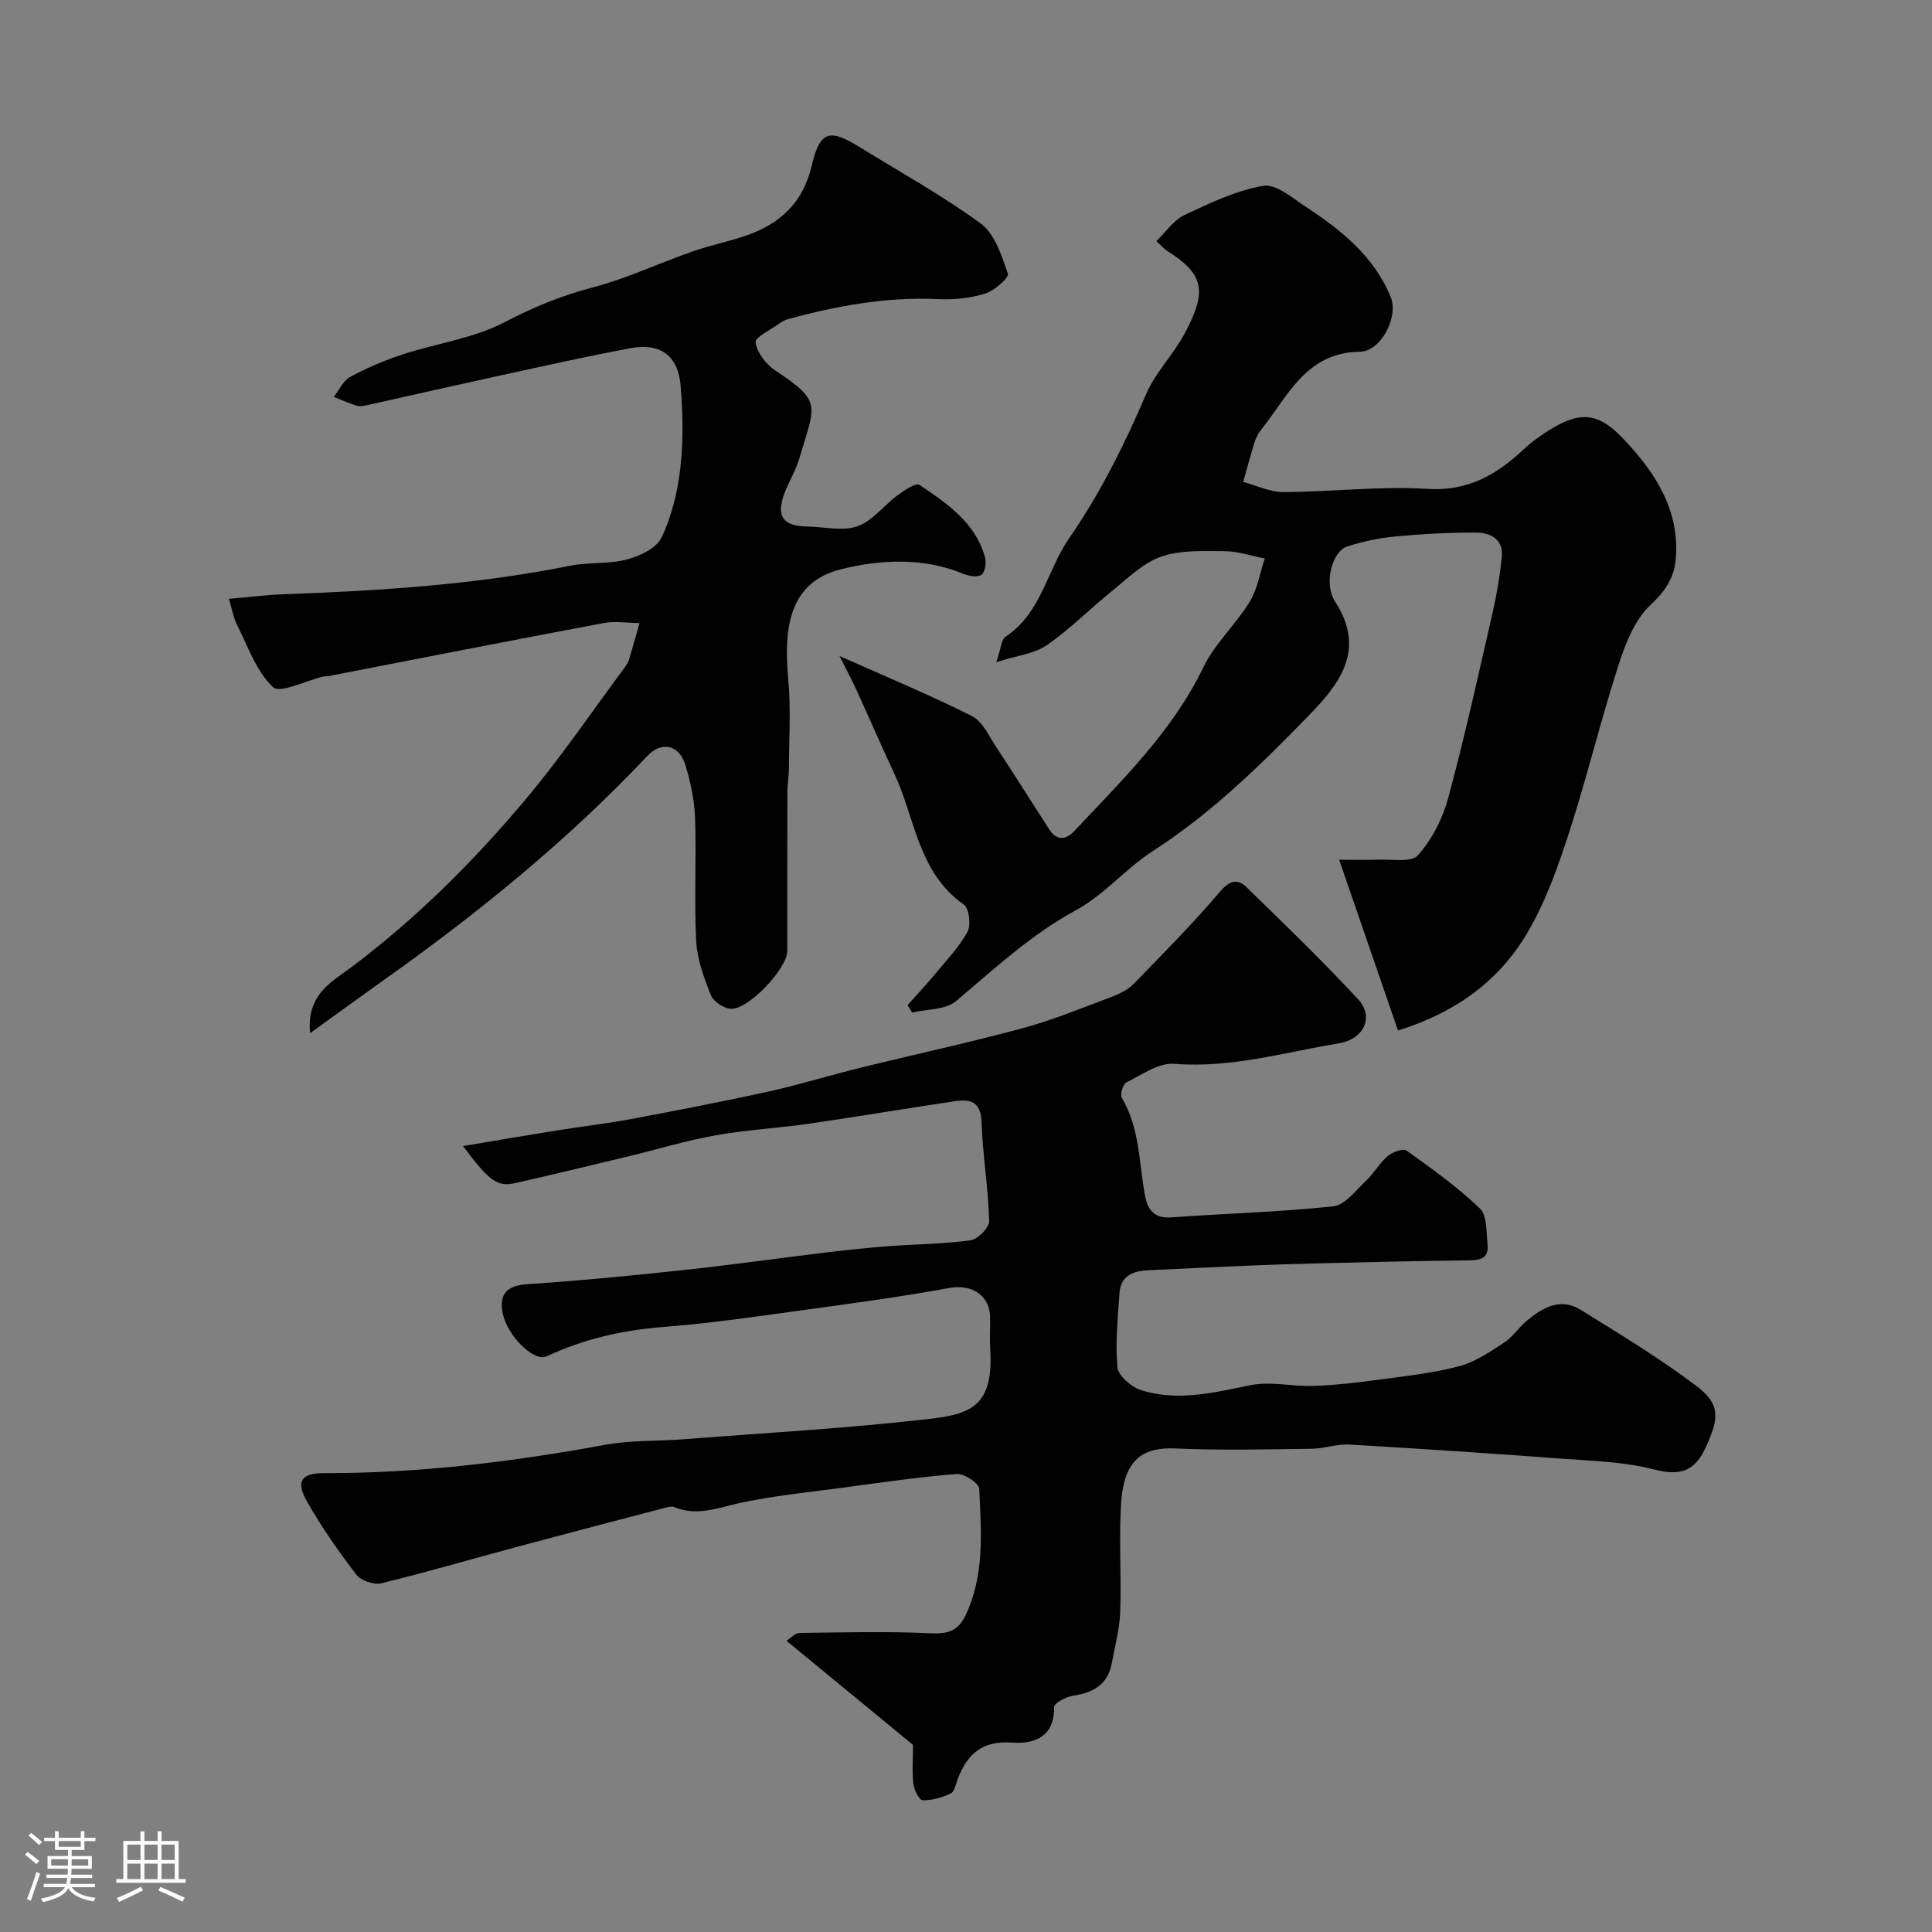 <svg enable-background="new 0 0 400 400" viewBox="0 0 400 400" xmlns="http://www.w3.org/2000/svg"><rect x="0" y="0" width="400" height="400" fill="#808080" stroke="none"/><path d="m5.17 384 .55-.58c.85.61 1.65 1.24 2.4 1.87l-.59.64c-.83-.73-1.62-1.38-2.36-1.93m1.22 9.53-.82-.34c.71-1.76 1.37-3.64 1.98-5.63.24.13.5.25.76.36-.6 1.67-1.24 3.54-1.92 5.61m-.5-13.5.57-.54c.56.44 1.31 1.06 2.26 1.87l-.64.64c-.68-.66-1.41-1.32-2.19-1.97m3.25.46h2.24v-1.36h.77v1.36h4.57v-1.36h.76v1.36h2.28v.69h-2.28v1.84h-2.64v1.26h4.18v2.64h-4.21c0 .45-.02.86-.05 1.21h4.32v.69h-4.38c-.04.34-.1.75-.19 1.22h5.15v.69h-4.82c.87 1.19 2.51 1.92 4.93 2.19-.17.31-.3.57-.37.76-2.77-.49-4.52-1.41-5.26-2.76-.56 1.26-2.3 2.23-5.24 2.9-.12-.24-.26-.48-.43-.72 2.73-.55 4.38-1.34 4.96-2.38h-4.38v-.69h4.65c.1-.38.17-.79.21-1.22h-4.32v-.69h4.4c.03-.34.05-.75.05-1.21h-4.2v-2.64h4.23v-1.26h-2.69v-1.84h-2.24zm1.46 4.46v1.29h3.45c.01-.4.02-.57.01-.53v-.32-.45h-3.46zm1.55-2.59h4.57v-1.19h-4.57zm6.11 2.59h-3.42v.77c-.01.19-.01.37-.02.53h3.44v-1.29z" fill="#fcfbfa"/><path d="m32.63 379.16h.82v1.98h3.54v7.89h1.46v.78h-14.37v-.78h1.46v-7.89h3.54v-1.98h.82v1.98h2.73zm-3.49 11.48.5.73c-1.61.82-3.28 1.63-5 2.41-.13-.27-.28-.55-.44-.82 1.75-.72 3.4-1.49 4.94-2.32m-2.78-5.55h2.73v-3.18h-2.73zm0 3.95h2.73v-3.2h-2.73zm3.54-3.95h2.73v-3.18h-2.73zm0 3.95h2.73v-3.2h-2.73zm7.89 4.68c-1.84-.92-3.51-1.7-5.02-2.32l.45-.73c1.89.8 3.57 1.55 5.04 2.23zm-1.62-11.81h-2.73v3.18h2.73zm-2.73 7.13h2.73v-3.2h-2.73z" fill="#fcfbfa"/><g fill="#010102"><path d="m95.86 237.28c7.28-1.22 13.47-2.28 19.66-3.27 5-.8 10.05-1.37 15.03-2.3 9.59-1.8 19.17-3.65 28.69-5.75 6.34-1.4 12.57-3.34 18.88-4.89 11.17-2.75 22.43-5.17 33.53-8.17 6.26-1.69 12.3-4.19 18.39-6.47 1.65-.62 3.42-1.45 4.62-2.68 6.11-6.26 12.28-12.51 17.95-19.16 2.01-2.36 3.64-2.68 5.46-.91 7.82 7.59 15.65 15.19 23.07 23.16 3.48 3.74 1.18 8.33-3.93 9.17-11.3 1.85-22.35 5.19-34.1 4.24-3.19-.26-6.7 2.26-9.89 3.85-.72.36-1.37 2.52-.96 3.2 3.76 6.3 3.52 13.48 4.82 20.32.54 2.83 1.89 4.69 5.39 4.43 11.18-.82 22.42-1.1 33.56-2.29 2.42-.26 4.66-3.28 6.76-5.26 1.66-1.56 2.81-3.69 4.53-5.16.97-.83 3.19-1.63 3.91-1.11 5.24 3.74 10.53 7.52 15.16 11.96 1.52 1.46 1.32 4.89 1.59 7.45.32 3.07-1.68 3.29-4.2 3.31-10.64.1-21.28.39-31.92.64-4.16.1-8.32.24-12.48.41-7.27.31-14.54.65-21.8 1-3.07.15-5.57 1.2-5.8 4.7-.33 5.12-.9 10.29-.43 15.35.17 1.77 2.85 4.11 4.85 4.75 7.6 2.43 15.1.52 22.69-1.01 4.19-.85 8.74.31 13.12.15 4.6-.17 9.19-.71 13.75-1.33 5.49-.74 11.05-1.34 16.38-2.76 3.31-.88 6.36-2.98 9.29-4.89 1.78-1.16 3-3.12 4.66-4.5 3.27-2.73 6.98-4.87 11.13-2.3 8.15 5.04 16.39 10.04 24.02 15.8 5.05 3.81 4.63 6.73 1.97 12.58-2.38 5.25-5.46 6.07-10.9 4.66-5.96-1.54-12.31-1.71-18.52-2.17-14.79-1.1-29.59-2.09-44.4-2.95-2.57-.15-5.19.83-7.79.87-9.36.11-18.74.36-28.09-.06-6.56-.3-10.82 1.87-11.41 11.47-.46 7.47.1 15-.18 22.49-.13 3.53-1.11 7.04-1.75 10.55-.82 4.43-3.87 6.05-8.01 6.68-1.46.23-3.96 1.58-3.94 2.36.17 6.35-4.35 7.67-8.75 7.35-6.15-.45-9.18 2.39-11.16 7.48-.42 1.07-.67 2.65-1.46 3.03-1.78.86-3.86 1.46-5.81 1.43-.69-.01-1.79-2.1-1.93-3.34-.3-2.59-.09-5.25-.09-8.14-8.39-6.91-17.1-14.07-26.18-21.54.9-.58 1.77-1.61 2.65-1.62 9.02-.12 18.05-.36 27.04.06 3.56.17 5.75-.33 7.36-3.69 4.03-8.44 3.24-17.39 2.85-26.23-.05-1.15-3.14-3.19-4.68-3.06-7.97.64-15.9 1.81-23.83 2.87-6.95.93-13.95 1.63-20.8 3.08-4.63.98-9.04 2.9-13.82.91-.42-.18-1.01-.09-1.48.03-10.2 2.67-20.39 5.33-30.57 8.06-9.54 2.56-19.03 5.34-28.63 7.68-1.53.37-4.2-.54-5.15-1.78-3.75-4.92-7.35-10.02-10.36-15.41-2.21-3.96-.9-5.62 3.55-5.61 19.64.05 39.01-2.33 58.29-5.86 5.32-.98 10.85-.74 16.28-1.16 16.88-1.31 33.81-2.25 50.62-4.18 8.46-.97 13.64-2.4 12.86-14.49-.14-2.16 0-4.33-.02-6.5-.06-4.69-3.83-7-8.51-6.14-9.31 1.71-18.7 3-28.08 4.28-10.36 1.41-20.72 2.98-31.13 3.79-8.45.66-16.39 2.48-24.06 6.06-2.69 1.26-8.19-4.24-9.13-8.87-.84-4.15.94-5.79 5.25-6.07 10.81-.71 21.6-1.77 32.38-2.93 9.93-1.07 19.82-2.48 29.74-3.67 4.24-.51 8.49-.95 12.75-1.27 5.59-.42 11.23-.42 16.76-1.21 1.5-.21 3.87-2.63 3.83-3.98-.2-6.87-1.34-13.71-1.59-20.58-.16-4.24-2.44-4.68-5.55-4.22-10.01 1.48-20 3.18-30.02 4.63-6.49.94-13.07 1.28-19.51 2.43-6.06 1.08-11.98 2.89-17.98 4.34-7.74 1.87-15.49 3.74-23.26 5.5-3.86.9-5.43-.15-11.03-7.62z"/><path d="m289.44 213.36c-3.97-11.51-7.93-23.03-12.18-35.36 3.26 0 5.56.09 7.84-.02 2.91-.14 7.05.68 8.45-.89 2.91-3.26 5.14-7.61 6.29-11.88 3.43-12.71 6.26-25.58 9.2-38.42.87-3.8 1.52-7.68 1.89-11.56.35-3.61-2.4-4.94-5.28-4.96-5.59-.03-11.2.27-16.77.8-3.37.32-6.77 1.04-9.99 2.09-2.98.96-4.99 7.55-2.42 11.5 6.61 10.16.39 17.42-5.59 23.57-9.88 10.16-20.07 20.16-32.16 27.94-5.62 3.62-10.11 9.11-15.93 12.26-9.35 5.07-16.89 12.14-24.87 18.85-2.16 1.82-6 1.63-9.07 2.36-.31-.51-.62-1.03-.94-1.54 1.85-2.08 3.76-4.12 5.54-6.26 2.39-2.89 5.06-5.65 6.85-8.89.77-1.4.36-4.88-.75-5.66-9.54-6.69-10.08-17.98-14.46-27.27-2.68-5.68-5.15-11.46-7.77-17.17-.97-2.12-2.08-4.19-3.5-7.03 9.76 4.35 18.74 8.08 27.41 12.43 2.18 1.09 3.49 4.08 4.98 6.35 3.75 5.68 7.36 11.46 11.07 17.17 1.55 2.39 3.44 2.1 5.17.26 9.86-10.51 20.25-20.54 26.69-33.87 2.37-4.91 6.7-8.85 9.59-13.56 1.62-2.64 2.12-5.96 3.12-8.97-2.78-.54-5.56-1.51-8.35-1.52-4.43-.02-9.17-.26-13.21 1.18-3.82 1.36-7.02 4.64-10.31 7.29-4.48 3.61-8.55 7.76-13.27 11.01-2.55 1.76-6.06 2.11-10.44 3.51 1.02-2.96 1.06-4.71 1.9-5.26 7.42-4.89 8.57-13.71 13.14-20.33 6.51-9.41 11.52-19.5 16.01-29.97 1.9-4.43 5.57-8.06 7.88-12.36 4.94-9.16 3.93-12.47-3.61-17.28-.55-.35-.98-.88-2.19-1.98 2.01-1.92 3.6-4.35 5.83-5.4 5.26-2.48 10.69-5.08 16.33-6.05 2.63-.45 6.04 2.54 8.83 4.37 7.33 4.82 14.14 10.26 17.56 18.72 1.65 4.08-2.07 11.21-6.38 11.26-11.3.14-14.94 9.35-20.57 16.28-.6.74-1.02 1.7-1.31 2.62-.83 2.67-1.54 5.37-2.3 8.06 2.78.74 5.56 2.11 8.34 2.1 9.93-.04 19.91-1.28 29.77-.66 8.54.54 14.49-3.03 20.16-8.37 1.18-1.11 2.51-2.09 3.86-3 6.97-4.67 10.92-4.9 16.36.78 6.65 6.94 12.01 14.9 11.05 25.28-.35 3.75-2.18 6.52-5.22 9.35-3.27 3.06-5.19 8.01-6.63 12.48-3.68 11.41-6.49 23.11-10.18 34.52-2.29 7.08-4.83 14.26-8.55 20.64-5.74 9.88-14.54 16.59-26.91 20.46z"/><path d="m64.2 213.91c-.81-7.96 4.55-10.68 8.26-13.45 13.65-10.21 25.61-22.13 36.48-35.1 7.33-8.75 13.77-18.25 20.59-27.43.38-.51.65-1.15.83-1.77.71-2.38 1.37-4.77 2.04-7.16-2.48-.02-5.04-.45-7.43 0-19.05 3.57-38.06 7.31-57.08 11-.32.06-.67 0-.99.08-3.58.84-8.91 3.56-10.38 2.18-3.48-3.27-5.19-8.46-7.47-12.94-.72-1.43-.98-3.09-1.66-5.34 3.86-.33 7.61-.81 11.38-.95 19.88-.72 39.7-1.97 59.27-5.9 3.85-.77 7.97-.3 11.73-1.29 2.69-.71 6.17-2.36 7.21-4.57 2.1-4.44 3.32-9.48 3.88-14.39.64-5.62.52-11.39.05-17.04-.51-6.21-4.23-8.9-10.32-7.76-8.47 1.58-16.89 3.46-25.32 5.29-9.85 2.15-19.69 4.39-29.53 6.57-.64.14-1.38.22-1.98.03-1.58-.51-3.11-1.19-4.66-1.8 1.13-1.42 1.97-3.36 3.43-4.15 3.42-1.85 7.05-3.4 10.74-4.61 7.07-2.32 14.77-3.33 21.24-6.72 5.95-3.12 11.81-5.51 18.27-7.2 7-1.83 13.64-5 20.5-7.4 3.68-1.29 7.54-2.05 11.22-3.33 7.03-2.44 11.76-6.77 13.58-14.53 1.68-7.19 3.7-7.61 9.89-3.78 8.42 5.21 17.14 10 25.09 15.84 2.92 2.14 4.34 6.67 5.62 10.39.27.79-2.79 3.51-4.7 4.1-3.07.95-6.48 1.31-9.71 1.15-10.65-.51-20.92 1.36-31.1 4.14-.62.17-1.23.48-1.74.86-1.8 1.31-5.14 2.89-4.99 3.96.29 2.11 2.15 4.54 4.04 5.79 9.86 6.5 8.29 7.13 5 18.28-.73 2.48-2.16 4.74-3.07 7.17-1.78 4.76-.32 6.81 4.74 6.88 3.49.05 7.29 1.04 10.37-.05 3.13-1.1 5.47-4.33 8.31-6.42 1.37-1.01 3.81-2.65 4.52-2.16 5.69 3.84 11.54 7.75 13.57 14.91.32 1.13.06 3.12-.7 3.69-.8.6-2.65.29-3.81-.19-8.33-3.45-17.25-2.93-25.29-.93-10.86 2.7-11.88 12.37-10.92 22.77.57 6.19.15 12.47.13 18.71-.01 1.48-.31 2.96-.31 4.43-.03 11.03-.01 22.06-.02 33.09 0 3.69-8.14 12.31-11.76 12-1.47-.13-3.54-1.51-4.07-2.83-1.42-3.57-2.83-7.39-3.03-11.17-.44-8.47.06-16.99-.23-25.48-.13-3.69-.93-7.44-2.01-10.99-1.29-4.25-4.94-5-7.93-1.82-16.28 17.25-34.55 32.14-53.84 45.86-5.04 3.58-10.03 7.22-15.93 11.48z"/></g></svg>